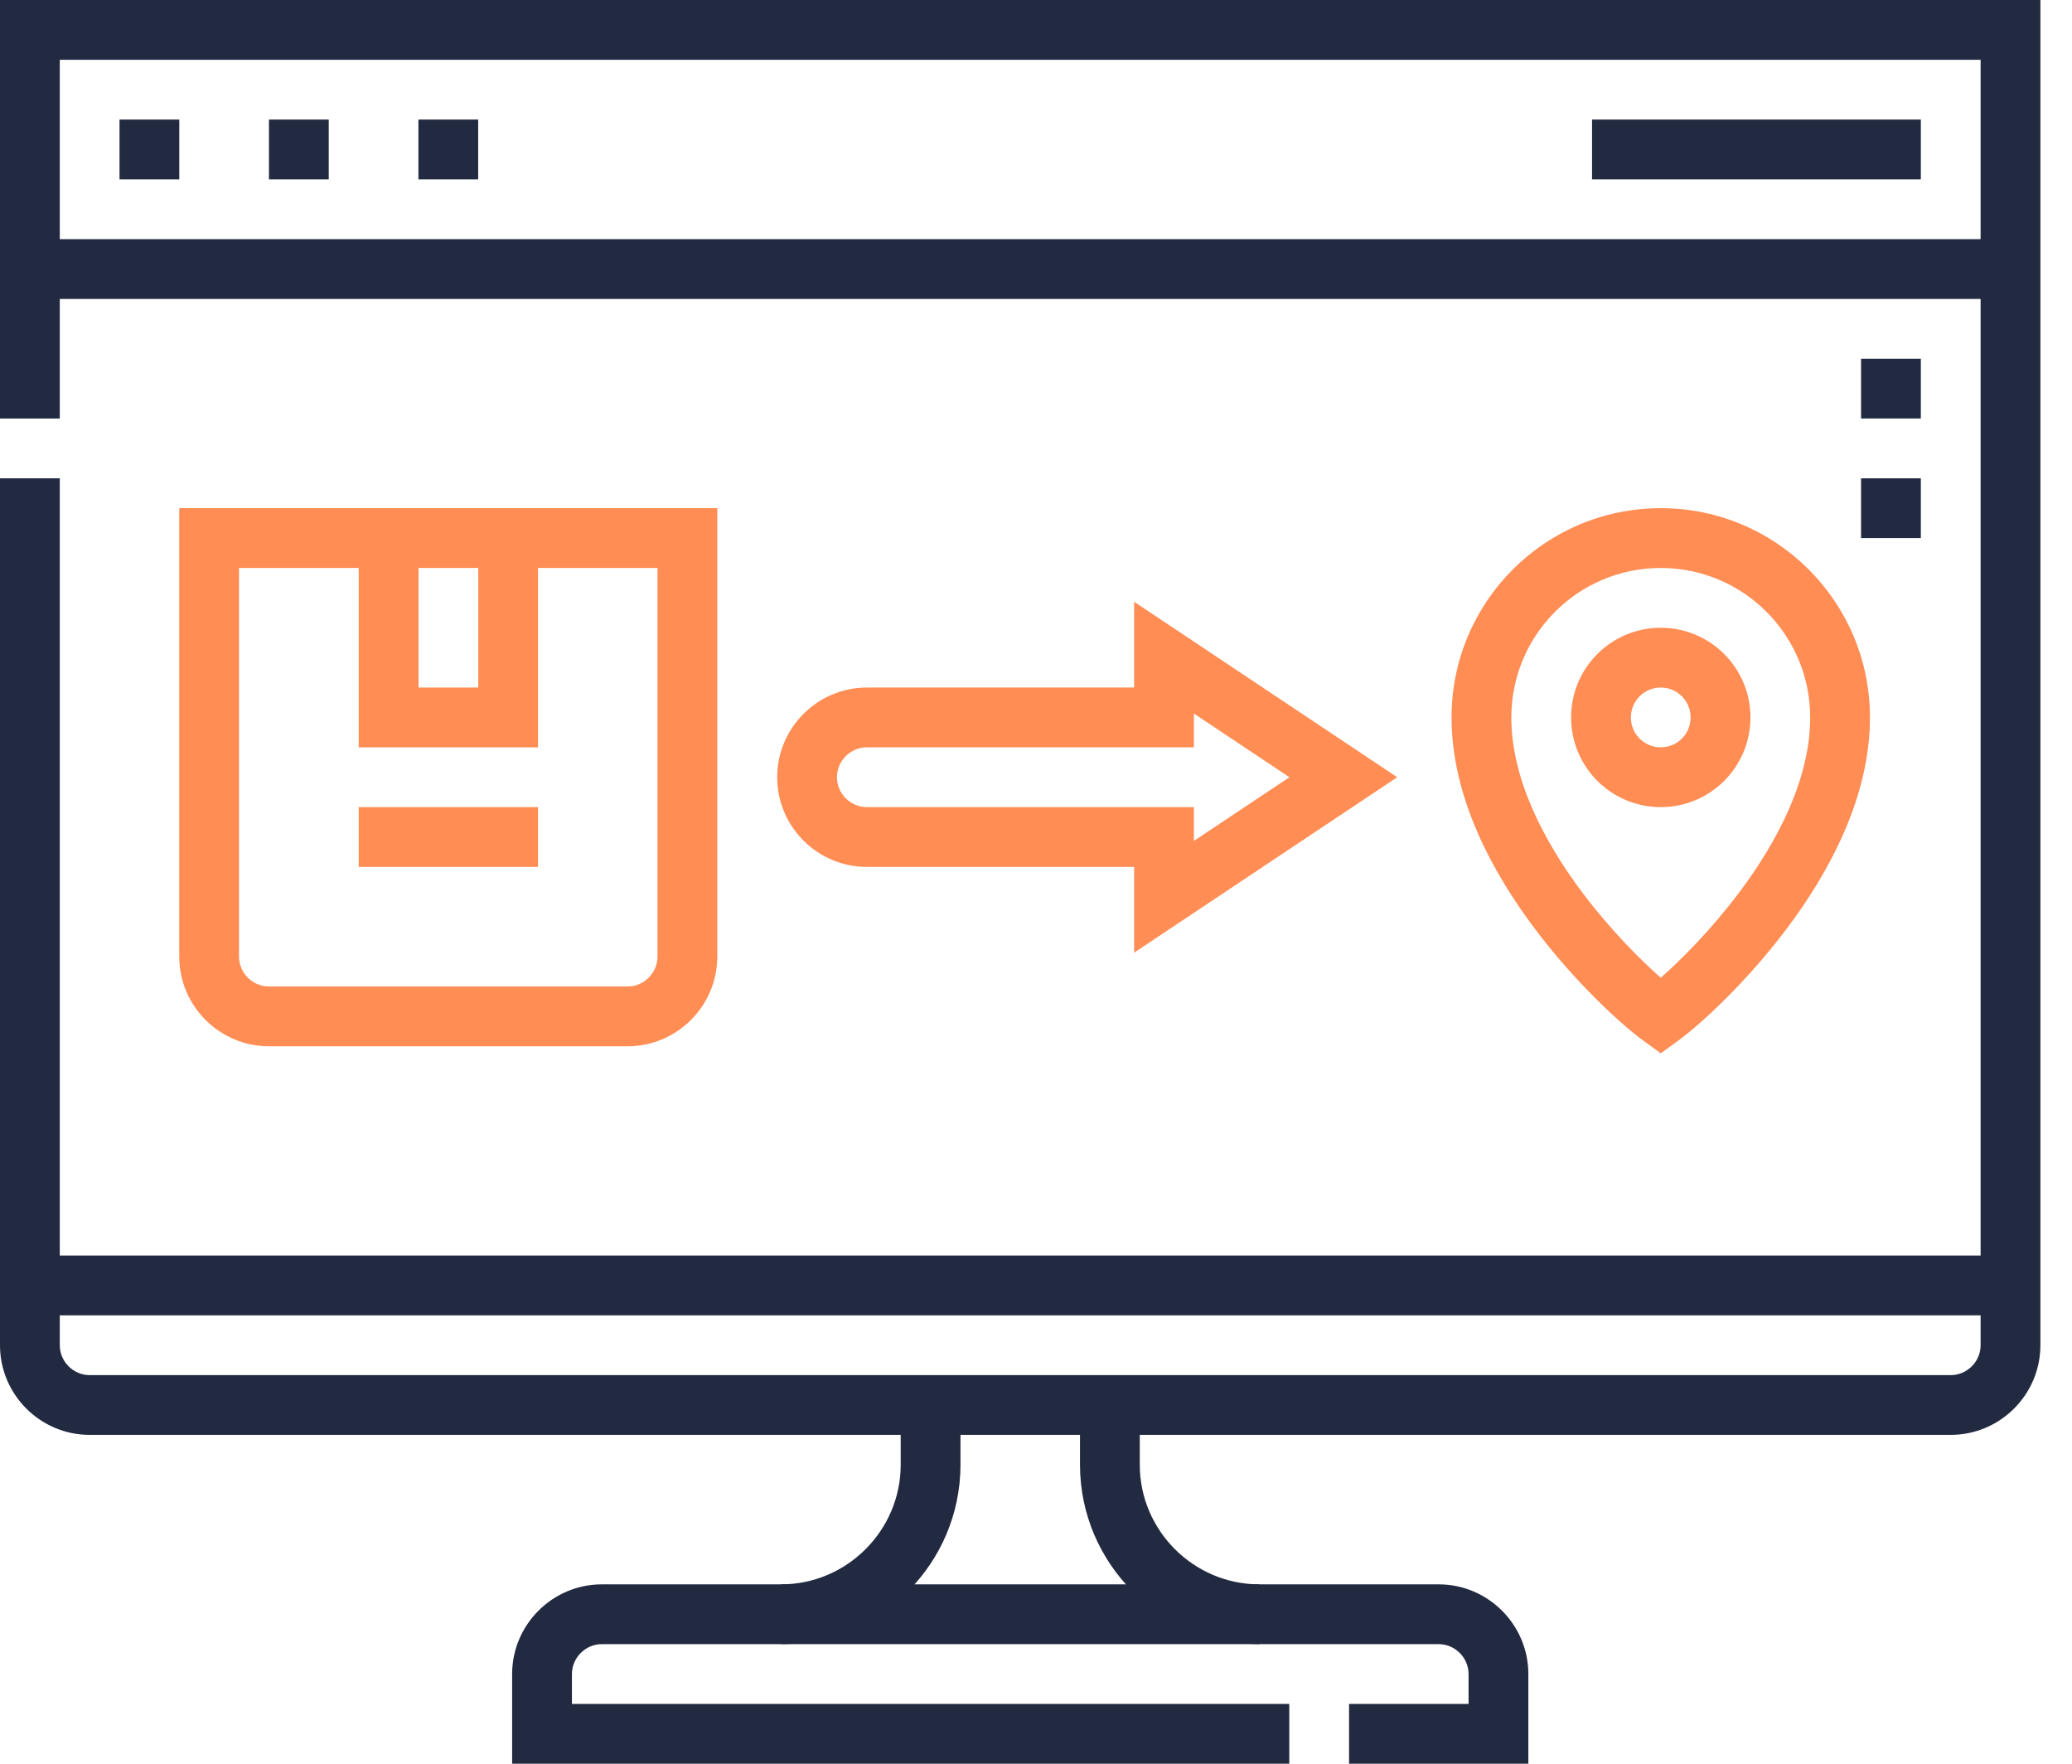 <svg width="47" height="40" viewBox="0 0 47 40" fill="none" xmlns="http://www.w3.org/2000/svg">
<path fill-rule="evenodd" clip-rule="evenodd" d="M45.606 6.78H0.68V5.424H45.606V6.78ZM45.607 29.831H0.68V28.475H45.607V29.831Z" fill="#222A41"/>
<path fill-rule="evenodd" clip-rule="evenodd" d="M4.067 4.068H2.711V2.712H4.067V4.068ZM7.457 4.068H6.101V2.712H7.457V4.068ZM10.847 4.068H9.491V2.712H10.847V4.068Z" fill="#222A41"/>
<path fill-rule="evenodd" clip-rule="evenodd" d="M43.571 4.068H36.113V2.712H43.571V4.068Z" fill="#222A41"/>
<path fill-rule="evenodd" clip-rule="evenodd" d="M43.571 8.136V9.491H42.215V8.136H43.571ZM43.571 10.848V12.203H42.215V10.848H43.571Z" fill="#222A41"/>
<path fill-rule="evenodd" clip-rule="evenodd" d="M21.787 31.864V33.22C21.787 35.459 19.958 37.288 17.719 37.288V35.932C19.209 35.932 20.431 34.71 20.431 33.22V31.864H21.787ZM25.854 31.864V33.22C25.854 34.71 27.076 35.932 28.566 35.932V37.288C26.327 37.288 24.498 35.459 24.498 33.22V31.864H25.854Z" fill="#222A41"/>
<path fill-rule="evenodd" clip-rule="evenodd" d="M4.066 11.525H16.27V21.695C16.27 22.815 15.356 23.729 14.236 23.729H6.1C4.98 23.729 4.066 22.815 4.066 21.695V11.525ZM5.422 12.881V21.695C5.422 22.066 5.729 22.373 6.1 22.373H14.236C14.607 22.373 14.914 22.066 14.914 21.695V12.881H5.422Z" fill="#FF8D54"/>
<path fill-rule="evenodd" clip-rule="evenodd" d="M9.493 15.593V12.203H8.137V16.949H12.204V12.203H10.849V15.593H9.493ZM12.204 19.661H8.137V18.305H12.204V19.661Z" fill="#FF8D54"/>
<path fill-rule="evenodd" clip-rule="evenodd" d="M32.926 16.271C32.926 13.65 35.05 11.525 37.672 11.525C40.293 11.525 42.417 13.65 42.417 16.271C42.417 18.088 41.484 19.793 40.529 21.062C39.567 22.342 38.502 23.286 38.069 23.6L37.672 23.888L37.274 23.6C36.841 23.286 35.776 22.342 34.814 21.062C33.859 19.793 32.926 18.088 32.926 16.271ZM37.672 12.881C35.799 12.881 34.282 14.399 34.282 16.271C34.282 17.65 35.006 19.063 35.897 20.248C36.537 21.098 37.221 21.777 37.672 22.175C38.122 21.777 38.806 21.098 39.446 20.247C40.337 19.063 41.061 17.65 41.061 16.271C41.061 14.399 39.544 12.881 37.672 12.881ZM37.672 15.593C37.296 15.593 36.994 15.896 36.994 16.271C36.994 16.647 37.296 16.949 37.672 16.949C38.047 16.949 38.349 16.646 38.349 16.271C38.349 15.896 38.047 15.593 37.672 15.593ZM35.638 16.271C35.638 15.147 36.547 14.237 37.672 14.237C38.796 14.237 39.706 15.147 39.706 16.271C39.706 17.395 38.796 18.305 37.672 18.305C36.547 18.305 35.638 17.395 35.638 16.271Z" fill="#FF8D54"/>
<path fill-rule="evenodd" clip-rule="evenodd" d="M25.726 13.648L31.694 17.627L25.726 21.606V19.661H19.663C18.543 19.661 17.629 18.747 17.629 17.627C17.629 16.507 18.543 15.593 19.663 15.593H25.726V13.648ZM27.081 16.182V16.949H19.663C19.291 16.949 18.985 17.256 18.985 17.627C18.985 17.998 19.291 18.305 19.663 18.305H27.081V19.072L29.249 17.627L27.081 16.182Z" fill="#FF8D54"/>
<path fill-rule="evenodd" clip-rule="evenodd" d="M11.617 37.966C11.617 36.847 12.532 35.932 13.651 35.932H32.634C33.753 35.932 34.668 36.846 34.668 37.966V40H30.601V38.644H33.312V37.966C33.312 37.595 33.005 37.288 32.634 37.288H13.651C13.281 37.288 12.973 37.596 12.973 37.966V38.644H29.245V40H11.617V37.966Z" fill="#222A41"/>
<path fill-rule="evenodd" clip-rule="evenodd" d="M0 0H46.283V30.509C46.283 31.629 45.369 32.542 44.249 32.542H2.034C0.914 32.542 0 31.629 0 30.509V10.848H1.356V30.509C1.356 30.88 1.663 31.187 2.034 31.187H44.249C44.62 31.187 44.927 30.88 44.927 30.509V1.356H1.356V9.491H0V0Z" fill="#222A41"/>
</svg>
